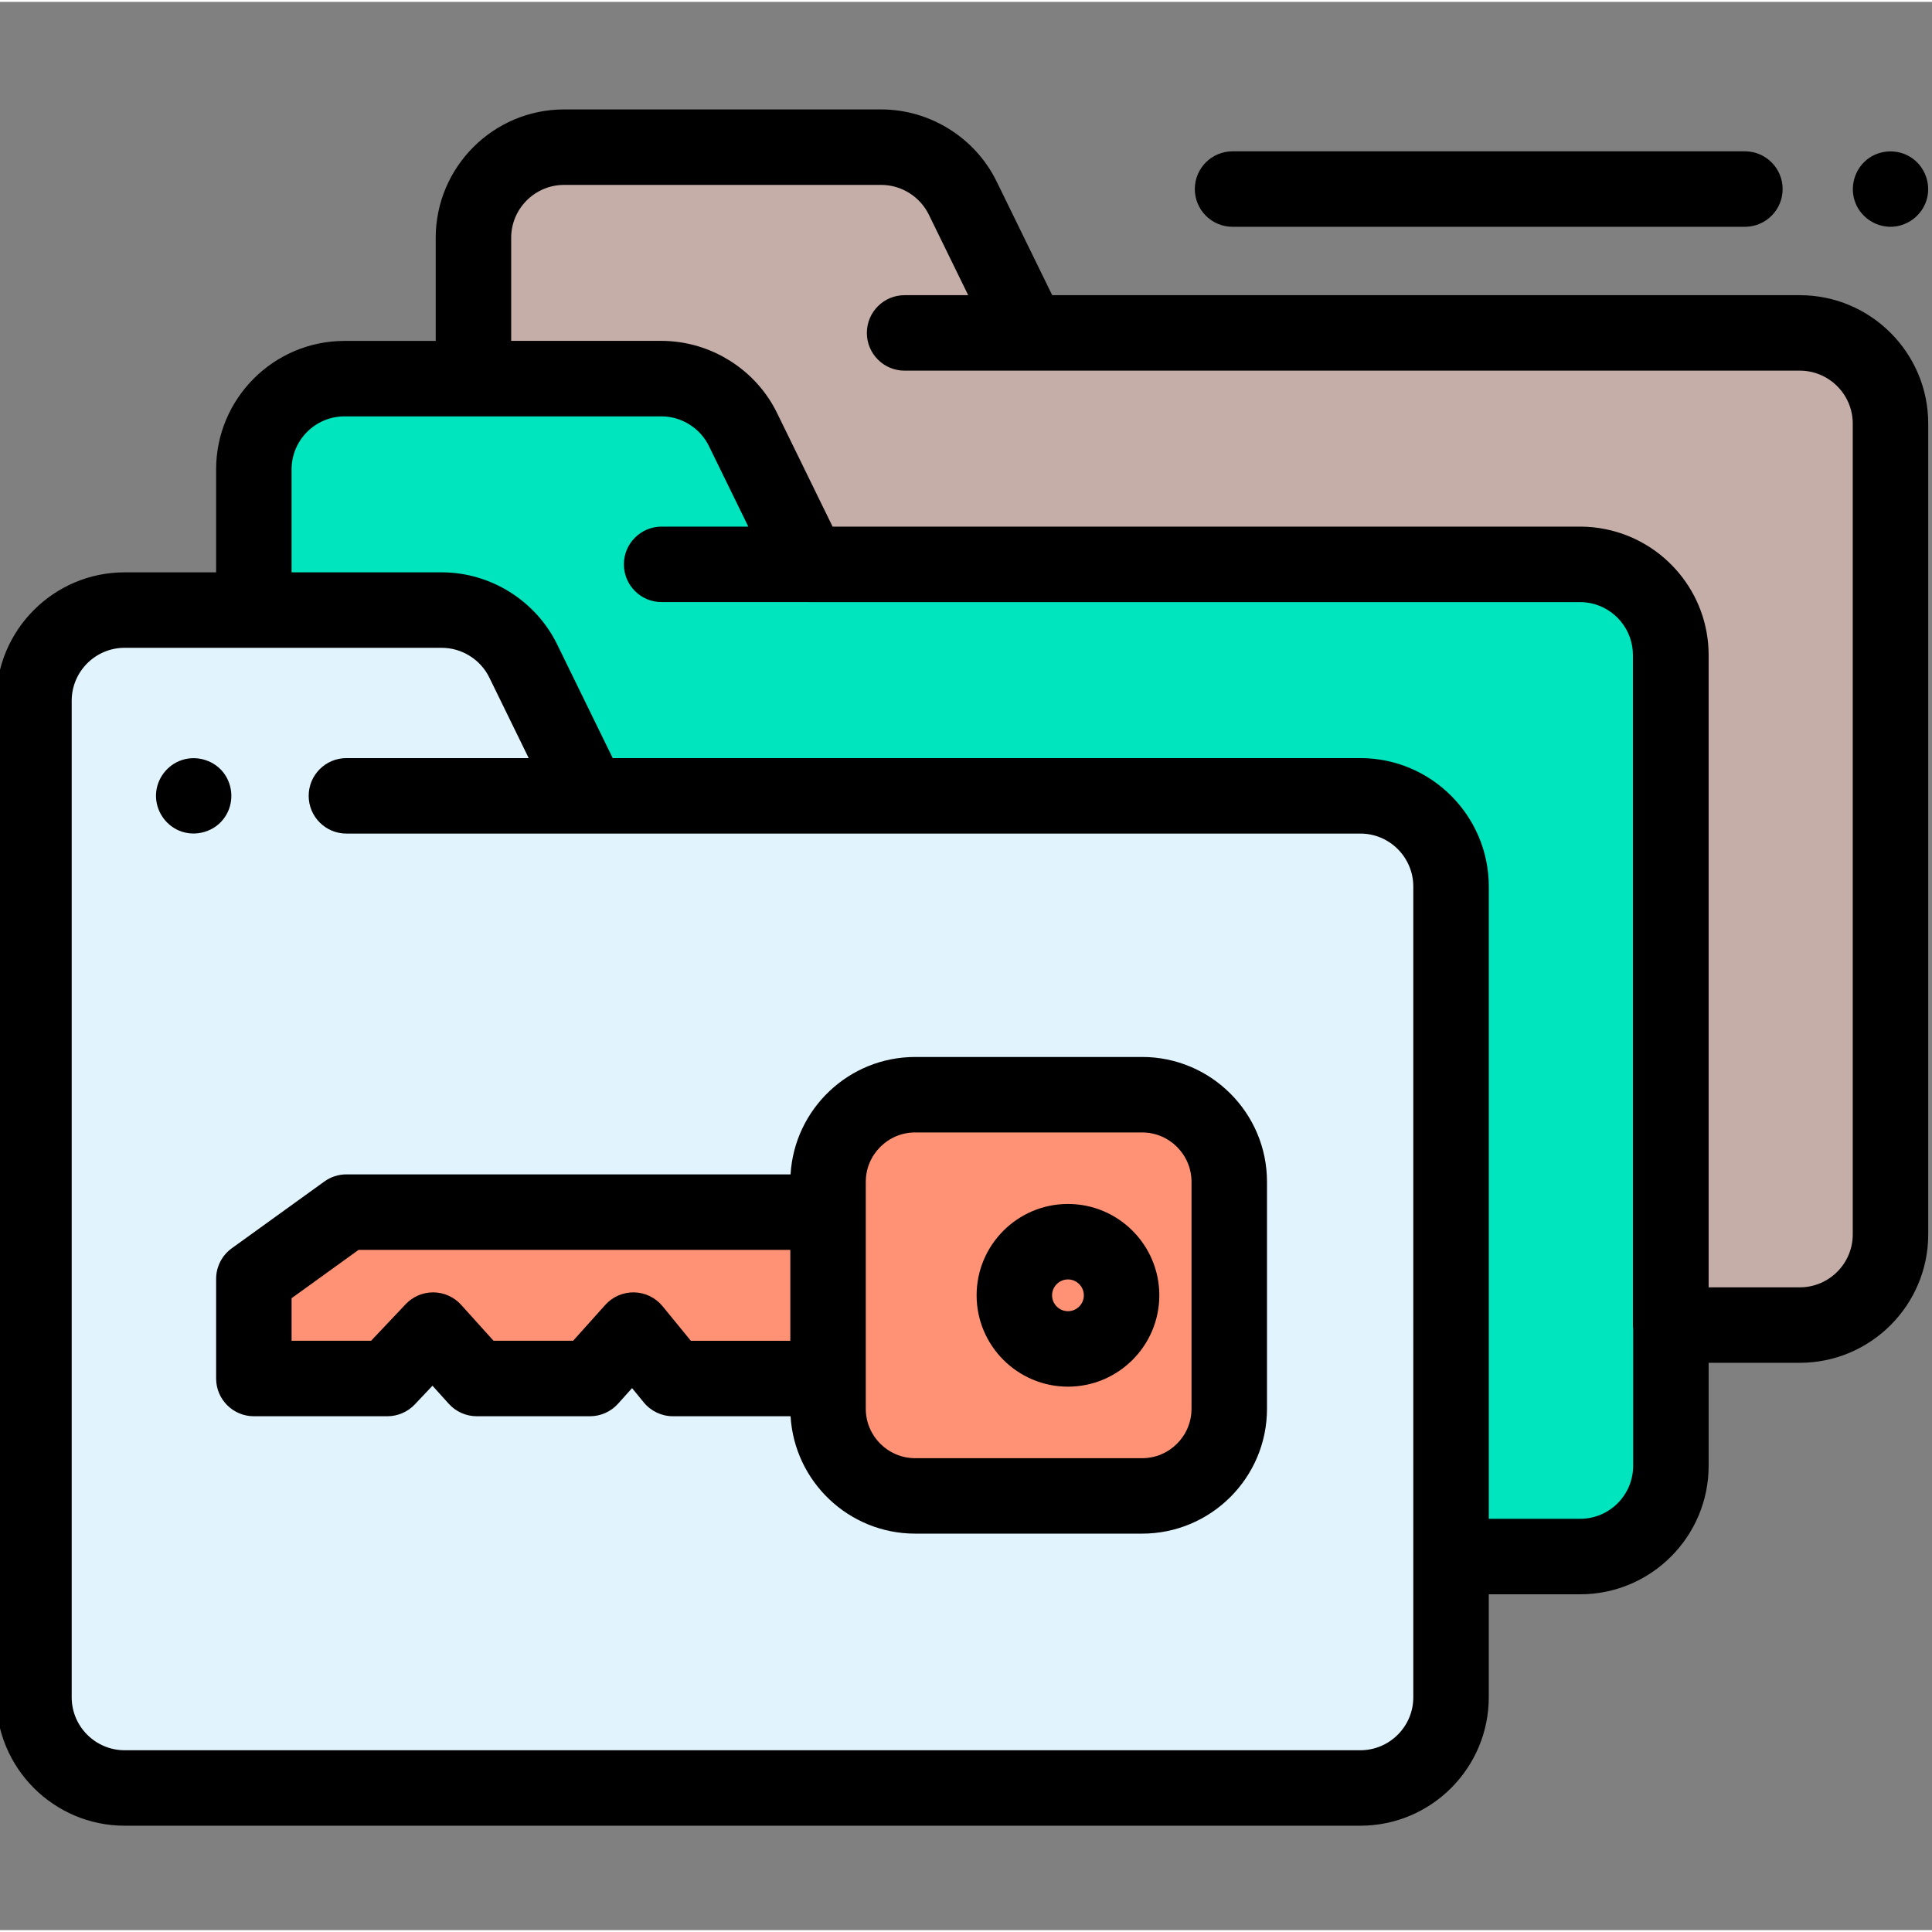 <svg xmlns="http://www.w3.org/2000/svg" width="511pt" viewBox="1 -28 511.999 511" height="511pt"><rect x="1" y="-28" width="511.999" height="511" fill="#808080" stroke="none"/><path fill="#e1f4fd" d="m9.781 421.301v-264.082c0-13.273 10.762-24.035 24.035-24.035h84.035c9.184 0 17.566 5.234 21.598 13.484l17.469 35.746h204.367c13.273 0 24.035 10.762 24.035 24.039v214.848c0 13.277-10.762 24.039-24.035 24.039h-327.469c-13.273 0-24.035-10.762-24.035-24.039zm0 0"></path><path fill="#00e5be" d="m443.586 145.117v214.855c0 13.277-10.762 24.039-24.035 24.039h-34.223v-177.559c0-13.277-10.762-24.039-24.039-24.039h-204.371l-17.473-35.742c-4.031-8.25-12.414-13.48-21.594-13.48h-49.797v-37.301c0-13.273 10.762-24.035 24.035-24.035h84.031c9.184 0 17.562 5.23 21.598 13.48l17.469 35.746h204.363c13.273 0 24.035 10.762 24.035 24.035zm0 0"></path><path fill="#c4aea7" d="m501.781 83.77v214.859c0 13.273-10.762 24.035-24.035 24.035h-34.223v-177.559c0-13.277-10.762-24.035-24.039-24.035h-204.375l-17.469-35.746c-4.035-8.25-12.414-13.48-21.598-13.48h-49.793v-37.301c0-13.273 10.762-24.035 24.035-24.035h84.031c9.18 0 17.562 5.23 21.594 13.48l17.473 35.746h204.363c13.273 0 24.035 10.762 24.035 24.035zm0 0"></path><path fill="#ff9274" d="m303.457 367.941h-60.145c-12.754 0-23.09-10.336-23.09-23.09v-60.145c0-12.75 10.336-23.09 23.09-23.09h60.145c12.75 0 23.09 10.34 23.09 23.09v60.145c-.004 12.754-10.34 23.09-23.09 23.09zm0 0"></path><path fill="#ff9274" d="m220.223 292.73h-127.633l-24.535 17.699v26.398h35.379l12.133-12.828 11.566 12.828h30l11.496-12.828 10.492 12.828h41.102zm0 0"></path><path d="m477.965 49.727h-198.121l-14.73-30.137c-5.668-11.598-17.668-19.09-30.578-19.09h-84.031c-18.77 0-34.035 15.27-34.035 34.035v27.312h-24.16c-18.77 0-34.035 15.27-34.035 34.035v27.293h-24.238c-18.766 0-34.035 15.27-34.035 34.035v264.082c0 18.77 15.27 34.039 34.035 34.039h327.469c18.766 0 34.035-15.27 34.035-34.039v-27.289h24.23c18.766 0 34.035-15.27 34.035-34.039v-27.309h24.16c18.766 0 34.035-15.27 34.035-34.039v-214.855c0-18.77-15.27-34.035-34.035-34.035zm-102.426 371.566c0 7.742-6.297 14.039-14.035 14.039h-327.469c-7.738 0-14.035-6.297-14.035-14.039v-264.082c0-7.738 6.297-14.035 14.035-14.035h34.148c.031 0 .059.004.09.004h49.793c5.324 0 10.273 3.09 12.609 7.871l10.438 21.355h-48.309c-5.523 0-10 4.477-10 10s4.477 10 10 10h64.324.008 204.367c7.738 0 14.035 6.297 14.035 14.035zm44.23-47.293h-24.223v-167.559c0-18.766-15.27-34.035-34.039-34.035h-198.129l-14.727-30.141c-5.668-11.598-17.672-19.09-30.582-19.09h-39.797v-27.293c0-7.742 6.297-14.039 14.035-14.039h84.031c.66 0 1.312.051 1.957.141 4.52.676 8.539 3.555 10.574 7.719l10.441 21.355h-22.973c-5.523 0-10 4.477-10 10 0 5.523 4.477 10 10 10h38.887c.062 0 .121.012.18.012h204.363c.953 0 1.883.098 2.785.281 6.379 1.32 11.188 6.98 11.188 13.742v177.559c0 .379.023.75.062 1.113v36.199c0 7.742-6.297 14.035-14.035 14.035zm72.23-75.383c0 7.742-6.297 14.039-14.035 14.039h-24.16v-167.547c0-16.438-11.711-30.191-27.23-33.352-2.223-.457-4.52-.699-6.871-.699h-198.059l-14.727-30.125c-4.961-10.148-14.777-17.156-25.809-18.746-1.594-.23-3.211-.355-4.848-.355h-39.793v-27.297c0-7.738 6.297-14.035 14.035-14.035h84.031c5.324 0 10.273 3.09 12.609 7.871l10.441 21.355h-16.855c-5.523 0-10 4.477-10 10 0 5.523 4.477 10 10 10h237.234c7.738 0 14.035 6.297 14.035 14.035zm0 0"></path><path d="m60.648 187.953c2.324-3.484 2.195-8.129-.281-11.504-2.504-3.41-7.07-4.844-11.086-3.555-3.977 1.277-6.805 5.008-6.938 9.184-.129 4.117 2.359 7.984 6.168 9.566 4.328 1.801 9.559.246 12.137-3.691zm0 0"></path><path d="m303.676 251.609h-60.148c-17.578 0-31.996 13.785-33.023 31.113h-117.699c-2.098 0-4.145.66-5.848 1.891l-24.535 17.695c-2.605 1.883-4.148 4.898-4.148 8.109v26.402c0 5.523 4.477 10 10 10h35.379c2.75 0 5.379-1.133 7.27-3.129l4.688-4.961 4.312 4.785c1.895 2.105 4.594 3.305 7.426 3.305h30.004c2.84 0 5.551-1.211 7.445-3.328l3.703-4.129 3.098 3.789c1.898 2.32 4.742 3.668 7.742 3.668h31.164c1.027 17.328 15.441 31.109 33.023 31.109h60.145c18.246 0 33.09-14.84 33.09-33.086v-60.145c0-18.246-14.844-33.09-33.086-33.09zm-127.09 66.051c-1.852-2.262-4.598-3.602-7.516-3.668-2.922-.055-5.723 1.148-7.672 3.328l-8.516 9.5h-21.086l-8.586-9.523c-1.871-2.074-4.52-3.273-7.309-3.305-.043 0-.082 0-.121 0-2.746 0-5.375 1.129-7.266 3.129l-9.172 9.699h-21.07v-11.281l17.762-12.816h114.406v24.098h-26.363zm140.176 27.184c0 7.219-5.871 13.09-13.086 13.09h-60.148c-7.215 0-13.086-5.875-13.086-13.09v-60.145c0-7.215 5.871-13.09 13.086-13.09h60.148c7.215 0 13.086 5.875 13.086 13.09zm0 0"></path><path d="m284.023 290.562c-13.352 0-24.211 10.859-24.211 24.211 0 13.348 10.859 24.207 24.211 24.207 13.348 0 24.207-10.859 24.207-24.207 0-13.352-10.859-24.211-24.207-24.211zm0 28.418c-2.32 0-4.211-1.891-4.211-4.207 0-2.32 1.891-4.211 4.211-4.211 2.32 0 4.207 1.891 4.207 4.211 0 2.32-1.887 4.207-4.207 4.207zm0 0"></path><path d="m327.637 31.602h135.777c5.523 0 10-4.477 10-10 0-5.523-4.477-10-10-10h-135.777c-5.52 0-10 4.477-10 10 0 5.523 4.477 10 10 10zm0 0"></path><path d="m492.77 25.426c1.578 3.848 5.559 6.383 9.719 6.164 4.129-.215 7.746-3.004 9.023-6.93 1.297-3.969-.125-8.445-3.426-10.988-3.352-2.586-8.117-2.73-11.637-.387-3.918 2.609-5.488 7.797-3.68 12.141zm0 0"></path></svg>
